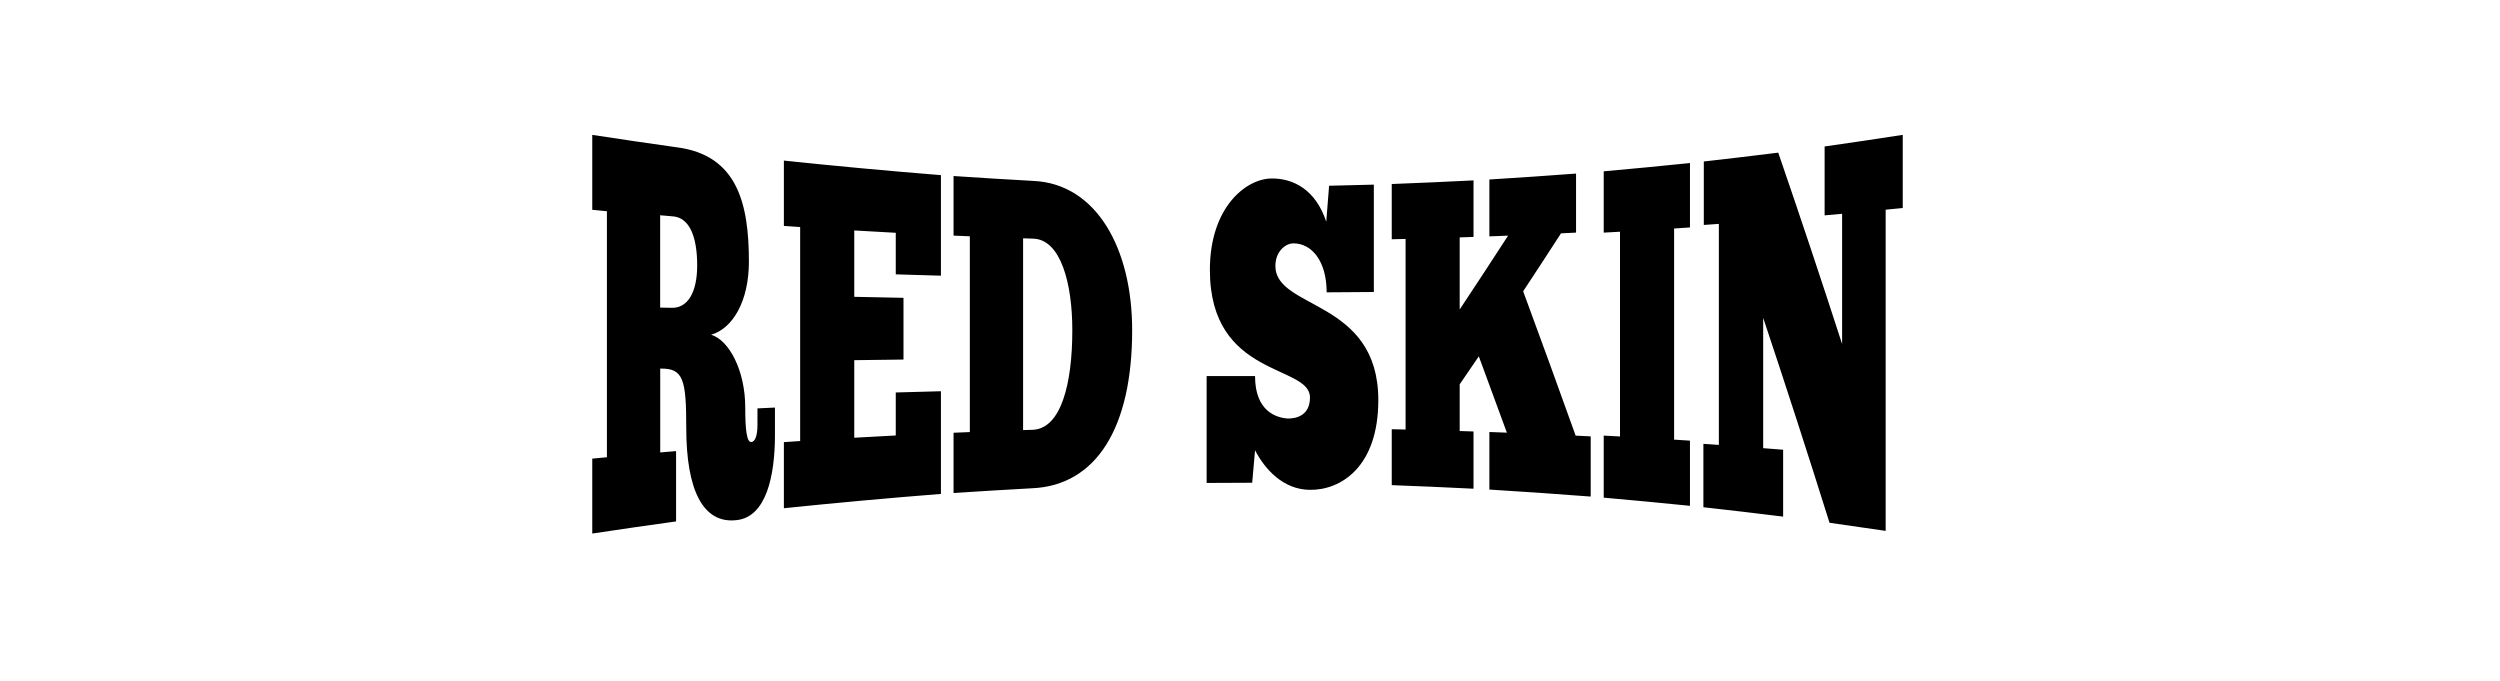 <?xml version="1.0" encoding="UTF-8" standalone="no"?>
<!-- Created with Inkscape (http://www.inkscape.org/) -->

<svg
   xmlns:dc="http://purl.org/dc/elements/1.1/"
   xmlns:cc="http://creativecommons.org/ns#"
   xmlns:rdf="http://www.w3.org/1999/02/22-rdf-syntax-ns#"
   xmlns:svg="http://www.w3.org/2000/svg"
   xmlns="http://www.w3.org/2000/svg"
   xmlns:sodipodi="http://sodipodi.sourceforge.net/DTD/sodipodi-0.dtd"
   xmlns:inkscape="http://www.inkscape.org/namespaces/inkscape"
   width="137.884"
   height="37.546"
   id="svg16782"
   version="1.1"
   inkscape:version="0.48.4 r9939"
   sodipodi:docname="lettering_red_skin.svg">
  <defs
     id="defs16784" />
  <sodipodi:namedview
     id="base"
     pagecolor="#ffffff"
     bordercolor="#666666"
     borderopacity="1.0"
     inkscape:pageopacity="0.0"
     inkscape:pageshadow="2"
     inkscape:zoom="3.6625025"
     inkscape:cx="68.941933"
     inkscape:cy="18.772779"
     inkscape:document-units="px"
     inkscape:current-layer="layer1"
     showgrid="false"
     fit-margin-top="0"
     fit-margin-left="0"
     fit-margin-right="0"
     fit-margin-bottom="0"
     inkscape:window-width="638"
     inkscape:window-height="695"
     inkscape:window-x="640"
     inkscape:window-y="26"
     inkscape:window-maximized="0" />
  <g
     inkscape:label="Layer 1"
     inkscape:groupmode="layer"
     id="layer1"
     transform="translate(-142.487,-322.161)">
    <path
       inkscape:connector-curvature="0"
       id="path6141"
       d="m 212.627,332.005 c -1.407,0.004 -3.411,1.577 -3.411,5.043 0,5.972 5.52,5.202 5.52,7.033 0,0.985 -0.732,1.168 -1.234,1.165 -0.603,-0.05 -1.795,-0.38 -1.795,-2.345 -0.89,10e-5 -1.78,10e-4 -2.67,0.003 0,1.964 0,3.929 0,5.893 0.838,-0.007 1.676,-0.011 2.513,-0.011 0.052,-0.597 0.105,-1.194 0.157,-1.791 0.546,1.054 1.556,2.164 3.007,2.182 1.709,0.032 3.792,-1.25 3.792,-4.949 0,-5.572 -5.677,-4.986 -5.677,-7.396 0,-0.819 0.571,-1.246 0.987,-1.249 1.005,-0.008 1.84,0.962 1.84,2.701 0.868,-0.005 1.735,-0.011 2.603,-0.018 0,-1.974 0,-3.948 0,-5.922 -0.823,0.023 -1.646,0.044 -2.468,0.061 -0.052,0.662 -0.105,1.324 -0.157,1.986 -0.574,-1.753 -1.801,-2.396 -3.007,-2.386 0,0 0,0 0,0 m -37.475,-2.405 c 0,1.377 0,2.754 0,4.132 0.269,0.026 0.539,0.053 0.808,0.079 0,4.523 0,9.045 0,13.568 -0.269,0.025 -0.539,0.051 -0.808,0.077 0,1.377 0,2.754 0,4.132 1.541,-0.233 3.082,-0.456 4.623,-0.669 0,-1.293 0,-2.586 0,-3.878 -0.292,0.025 -0.583,0.049 -0.875,0.074 0,-1.541 0,-3.083 0,-4.624 1.278,-0.03 1.436,0.597 1.436,3.266 0,3.432 0.924,5.329 2.805,5.087 1.594,-0.193 2.087,-2.403 2.087,-4.694 0,-0.503 0,-1.007 0,-1.51 -0.322,0.015 -0.643,0.03 -0.965,0.045 0,0.305 0,0.611 0,0.916 0,0.559 -0.121,0.925 -0.337,0.94 -0.259,0.018 -0.337,-0.701 -0.337,-1.912 0,-2.027 -0.894,-3.719 -1.885,-4.005 1.192,-0.34 2.087,-1.845 2.087,-4.036 0,-3.202 -0.64,-5.87 -3.972,-6.302 -1.556,-0.218 -3.112,-0.447 -4.668,-0.686 0,0 0,0 0,0 m 10.569,1.418 c 0,1.201 0,2.402 0,3.603 0.299,0.021 0.598,0.041 0.898,0.062 0,3.934 0,7.869 0,11.803 -0.299,0.02 -0.598,0.04 -0.898,0.06 0,1.215 0,2.431 0,3.646 2.887,-0.299 5.775,-0.562 8.662,-0.789 0,-1.888 0,-3.776 0,-5.664 -0.83,0.022 -1.661,0.044 -2.491,0.068 0,0.791 0,1.582 0,2.372 -0.763,0.04 -1.526,0.081 -2.289,0.124 0,-1.425 0,-2.851 0,-4.277 0.905,-0.012 1.81,-0.024 2.715,-0.035 0,-1.135 0,-2.27 0,-3.404 -0.905,-0.018 -1.81,-0.036 -2.715,-0.056 0,-1.22 0,-2.44 0,-3.66 0.763,0.044 1.526,0.087 2.289,0.129 0,0.764 0,1.528 0,2.292 0.83,0.026 1.661,0.05 2.491,0.074 0,-1.849 0,-3.697 0,-5.546 -2.887,-0.231 -5.775,-0.499 -8.662,-0.802 0,0 0,0 0,0 m 9.358,0.852 c 0,1.095 0,2.19 0,3.285 0.299,0.013 0.598,0.026 0.898,0.039 0,3.599 0,7.198 0,10.797 -0.299,0.012 -0.598,0.025 -0.898,0.037 0,1.108 0,2.216 0,3.324 1.444,-0.096 2.887,-0.183 4.331,-0.262 3.533,-0.154 5.52,-3.324 5.52,-8.716 0,-4.517 -1.977,-8.082 -5.453,-8.236 -1.466,-0.081 -2.932,-0.17 -4.398,-0.269 0,0 0,0 0,0 m 24.168,0.441 c 0,1.016 0,2.031 0,3.047 0.254,-0.006 0.509,-0.011 0.763,-0.018 0,3.504 0,7.008 0,10.512 -0.254,-0.006 -0.509,-0.011 -0.763,-0.017 0,1.028 0,2.056 0,3.084 1.503,0.056 3.007,0.121 4.51,0.197 0,-1.052 0,-2.105 0,-3.157 -0.254,-0.008 -0.509,-0.017 -0.763,-0.025 0,-0.858 0,-1.716 0,-2.575 0.352,-0.513 0.703,-1.028 1.055,-1.545 0.516,1.393 1.032,2.797 1.548,4.21 -0.322,-0.012 -0.643,-0.024 -0.965,-0.036 0,1.058 0,2.117 0,3.175 1.863,0.114 3.725,0.242 5.588,0.386 0,-1.107 0,-2.213 0,-3.32 -0.277,-0.014 -0.554,-0.028 -0.83,-0.041 -0.965,-2.697 -1.93,-5.349 -2.895,-7.961 0.696,-1.053 1.391,-2.118 2.087,-3.196 0.277,-0.013 0.554,-0.027 0.83,-0.041 0,-1.085 0,-2.171 0,-3.256 -1.593,0.12 -3.187,0.229 -4.78,0.327 0,1.046 0,2.091 0,3.137 0.344,-0.013 0.688,-0.026 1.032,-0.04 -0.89,1.375 -1.78,2.731 -2.67,4.072 0,-1.325 0,-2.65 0,-3.976 0.254,-0.008 0.509,-0.017 0.763,-0.025 0,-1.04 0,-2.08 0,-3.119 -1.503,0.076 -3.007,0.143 -4.51,0.2 0,0 0,0 0,0 m 11.691,-0.702 c 0,1.128 0,2.255 0,3.383 0.299,-0.016 0.598,-0.033 0.898,-0.049 0,3.764 0,7.528 0,11.292 -0.299,-0.016 -0.598,-0.032 -0.898,-0.048 0,1.141 0,2.282 0,3.423 1.586,0.139 3.172,0.289 4.757,0.45 0,-1.198 0,-2.397 0,-3.595 -0.292,-0.019 -0.583,-0.037 -0.875,-0.056 0,-3.882 0,-7.764 0,-11.645 0.292,-0.019 0.583,-0.038 0.875,-0.057 0,-1.184 0,-2.369 0,-3.553 -1.586,0.163 -3.172,0.316 -4.757,0.457 0,0 0,0 0,0 m 5.52,-0.54 c 0,1.166 0,2.332 0,3.498 0.277,-0.019 0.554,-0.039 0.83,-0.059 0,4.063 0,8.127 0,12.19 -0.284,-0.02 -0.568,-0.04 -0.853,-0.059 0,1.166 0,2.332 0,3.497 1.466,0.163 2.932,0.335 4.398,0.517 0,-1.23 0,-2.459 0,-3.689 -0.367,-0.029 -0.733,-0.058 -1.1,-0.086 0,-2.396 0,-4.791 0,-7.187 1.219,3.649 2.438,7.413 3.658,11.301 1.032,0.145 2.064,0.294 3.097,0.448 0,-5.905 0,-11.81 0,-17.715 0.314,-0.031 0.628,-0.062 0.942,-0.094 0,-1.344 0,-2.689 0,-4.033 -1.436,0.223 -2.872,0.436 -4.309,0.64 0,1.267 0,2.534 0,3.8 0.322,-0.029 0.643,-0.058 0.965,-0.087 0,2.394 0,4.789 0,7.183 -1.174,-3.627 -2.349,-7.144 -3.523,-10.555 -1.369,0.171 -2.738,0.334 -4.107,0.488 0,0 0,0 0,0 m -57.559,2.965 c 0.239,0.021 0.479,0.042 0.718,0.063 0.833,0.071 1.324,0.988 1.324,2.705 0,1.542 -0.558,2.354 -1.391,2.337 -0.217,-0.004 -0.434,-0.009 -0.651,-0.013 0,-1.697 0,-3.394 0,-5.091 0,0 0,0 0,0 m 20.017,1.271 c 0.187,0.006 0.374,0.013 0.561,0.019 1.522,0.046 2.154,2.481 2.154,5.047 0,2.997 -0.632,5.401 -2.154,5.494 -0.187,0.006 -0.374,0.012 -0.561,0.018 0,-3.526 0,-7.051 0,-10.577 0,0 0,0 0,0"
       style="font-size:20px;font-style:normal;font-variant:normal;font-weight:normal;font-stretch:normal;line-height:125%;letter-spacing:0px;word-spacing:0px;fill:#000000;fill-opacity:1;stroke:none;font-family:ChunkFive;-inkscape-font-specification:ChunkFive" />
  </g>
</svg>
